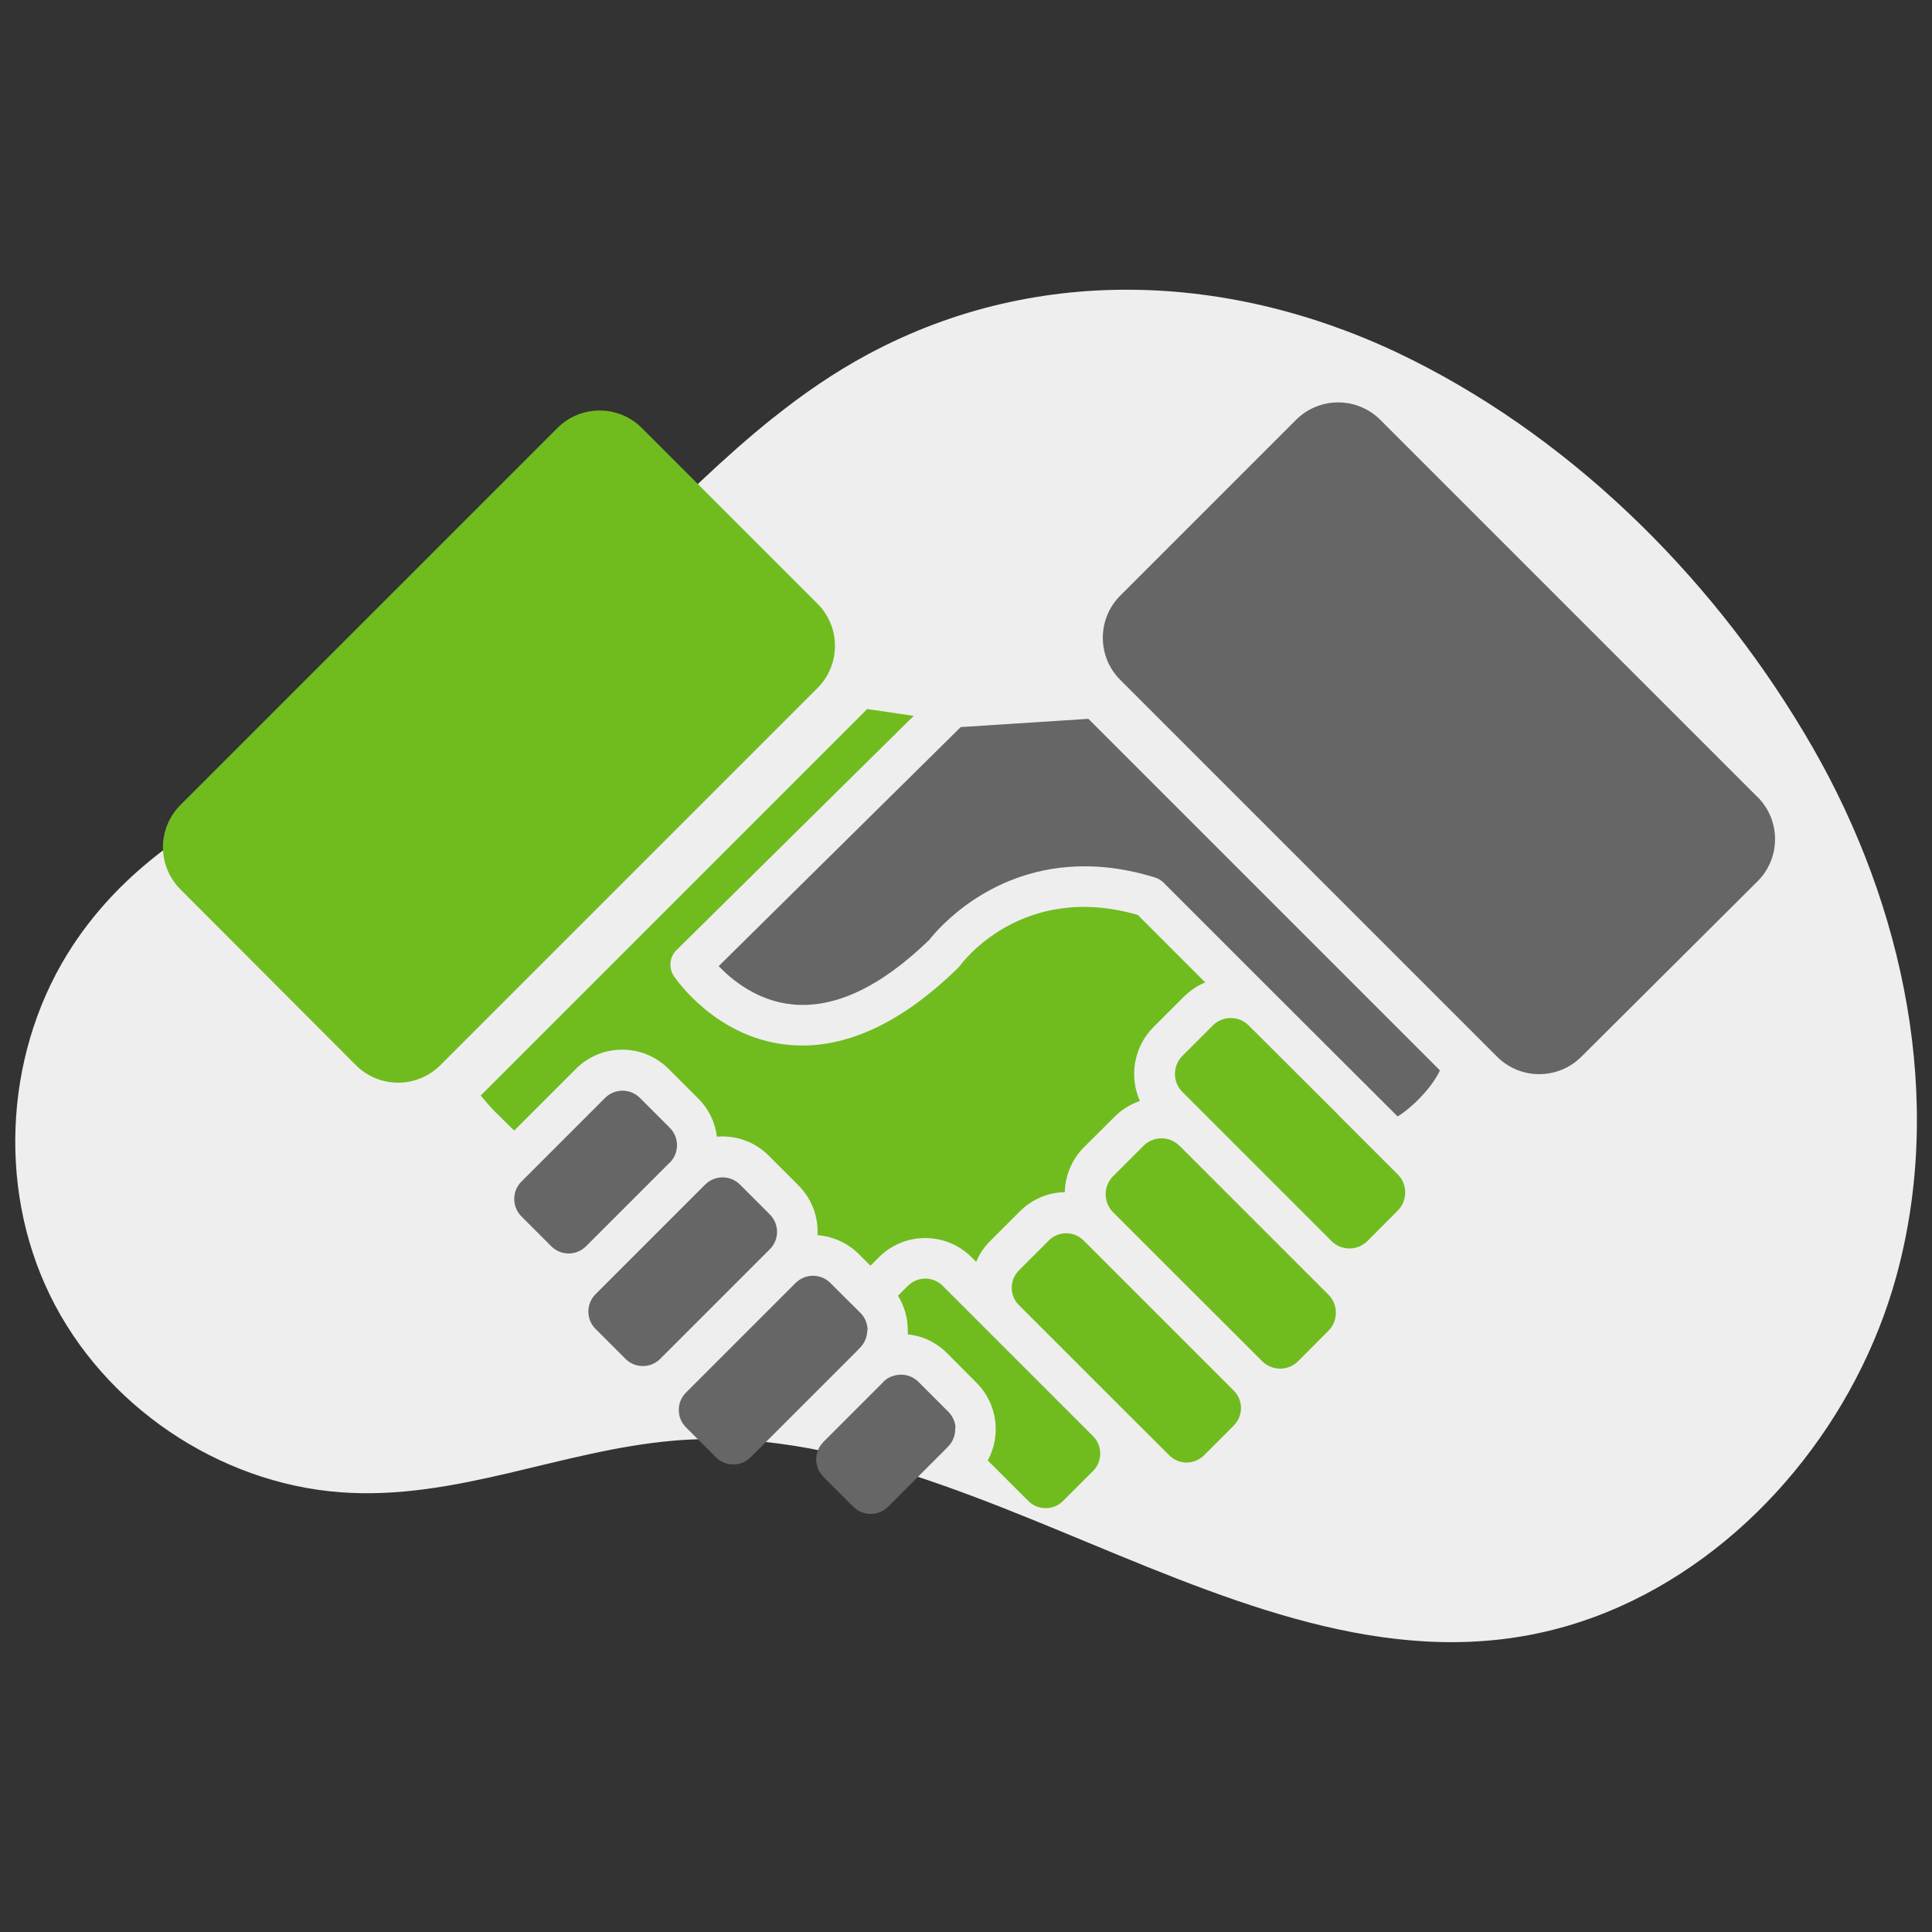 <?xml version="1.0" encoding="UTF-8"?>
<svg xmlns="http://www.w3.org/2000/svg" id="Ebene_1" data-name="Ebene 1" viewBox="0 0 150 150">
  <rect x="0" y="0" width="150" height="150" fill="#333333" stroke="none"/>
  <defs>
    <style>
      .cls-1 {
        fill: #70bc1f;
      }

      .cls-2 {
        fill: #666;
      }

      .cls-3 {
        fill: #eee;
      }
    </style>
  </defs>
  <path class="cls-3" d="M60.06,32.41c-7.7,6.14-14.01,14.05-22.16,19.67-10.75,7.41-24.49,9.67-32.19,21.24-5.27,7.92-6.01,18.66-1.84,27.22,4.16,8.56,13.07,14.61,22.57,15.32,8.94.66,17.13-3.27,25.89-4.01,25.06-2.12,48.57,24.03,73.49,12.86,10.43-4.68,18.39-14.65,21.4-25.58,3.78-13.73.61-28.76-6.49-41.11-7.22-12.56-18.09-23.56-31.09-30.08-13.38-6.71-28.83-7.63-42.22-.45-2.63,1.41-5.05,3.08-7.34,4.91Z"></path>
  <path class="cls-1" d="M93.6,76.26c-.61.25-1.18.63-1.68,1.12l-2.36,2.36c-1.55,1.55-1.9,3.86-1.06,5.74-.73.25-1.4.66-1.96,1.22l-2.37,2.36c-.97.97-1.47,2.24-1.5,3.5-1.26.02-2.52.52-3.49,1.49l-2.32,2.32c-.47.47-.83,1.01-1.07,1.6l-.37-.37c-1.98-1.97-5.19-1.97-7.17,0l-.67.67-.9-.9c-.89-.89-2.04-1.38-3.21-1.47.08-1.39-.42-2.8-1.47-3.86l-2.32-2.32c-1.1-1.1-2.58-1.59-4.02-1.47-.13-1.08-.61-2.13-1.44-2.95l-2.32-2.32c-1.98-1.98-5.2-1.98-7.18,0l-4.8,4.8-1.58-1.56c-.2-.2-.84-.95-1.02-1.16l30.01-30.01,3.61.53-18.42,18.19c-.54.53-.62,1.36-.21,2,.13.19,3.2,4.74,8.77,5.34,4.3.46,8.78-1.54,13.3-5.96.07-.07.13-.14.19-.22.05-.06,4.71-6.5,13.76-3.9l5.22,5.22Z"></path>
  <path class="cls-1" d="M109.1,92.58c0,.53-.2,1.03-.57,1.4l-2.36,2.37c-.37.37-.87.58-1.4.58-.36,0-.7-.09-1-.27-.14-.09-.28-.19-.4-.31l-4.49-4.49-5.68-5.68-1.4-1.4c-.77-.77-.77-2.03,0-2.8l2.36-2.36c.39-.39.89-.58,1.4-.58s.98.18,1.36.55l2.14,2.13,4.85,4.84h-.01s4.63,4.63,4.63,4.63c.37.37.57.87.57,1.4Z"></path>
  <path class="cls-1" d="M103.15,103.31l-2.36,2.37c-.37.37-.87.58-1.4.58s-1.03-.21-1.4-.58l-8.03-8.02h0s-3.54-3.54-3.54-3.54c-.77-.77-.77-2.03,0-2.8l2.36-2.36c.37-.37.87-.58,1.4-.58.36,0,.7.09,1.01.28.14.09.28.19.39.3l4.63,4.63,6.93,6.93c.77.77.77,2.03,0,2.8Z"></path>
  <path class="cls-1" d="M95.8,110.67l-2.32,2.32c-.75.75-1.96.75-2.7,0l-3.33-3.32s-.02-.03-.04-.04l-6.25-6.25-2.05-2.05c-.06-.06-.12-.13-.17-.19-.25-.33-.39-.73-.39-1.16,0-.51.2-.99.56-1.35l2.32-2.32c.37-.37.86-.56,1.35-.56s.98.19,1.35.56l3.11,3.11,8.55,8.55c.75.75.75,1.96,0,2.7Z"></path>
  <path class="cls-1" d="M85.42,112.86c0,.51-.2.99-.56,1.35l-2.32,2.32c-.75.75-1.96.75-2.71,0l-3.14-3.14c1.05-1.92.76-4.39-.86-6.02l-.33-.33-1.98-1.99c-.85-.85-1.93-1.34-3.04-1.45,0-.11,0-.21,0-.32,0-.96-.27-1.88-.76-2.68l.77-.77c.37-.37.86-.56,1.35-.56s.98.19,1.35.56l11.67,11.67c.06.06.12.13.17.19.25.33.39.73.39,1.16Z"></path>
  <path class="cls-2" d="M111.8,83.1c-.72,1.54-2.44,3.09-3.29,3.58l-9.32-9.3-8.86-8.86c-.19-.18-.41-.32-.65-.39-.72-.22-1.41-.4-2.09-.53-1.2-.24-2.33-.34-3.39-.34-7.23,0-11.35,4.81-12.06,5.72-3.78,3.66-7.35,5.34-10.65,5-2.7-.28-4.66-1.89-5.69-2.97l18.79-18.56,9.91-.64,27.29,27.29Z"></path>
  <path class="cls-2" d="M52,90.26l-6.5,6.5c-.36.36-.84.56-1.35.56s-.99-.2-1.35-.56l-2.32-2.32c-.74-.75-.74-1.96,0-2.7l6.5-6.5c.37-.37.86-.56,1.35-.56s.98.19,1.35.56l2.32,2.32c.75.75.75,1.96,0,2.71Z"></path>
  <path class="cls-2" d="M60.33,95.64c0,.51-.2.99-.56,1.35l-8.51,8.51c-.36.36-.84.56-1.35.56s-.99-.2-1.35-.56h0s-2.32-2.32-2.32-2.32c-.36-.36-.56-.84-.56-1.35s.2-.99.56-1.35l8.51-8.51c.37-.37.86-.56,1.35-.56s.98.19,1.35.56l2.32,2.32c.36.36.56.84.56,1.35Z"></path>
  <path class="cls-2" d="M67.33,103.29c0,.51-.2.99-.56,1.35l-.23.24s-.06.06-.09.09l-1.22,1.22-1.38,1.38-2.2,2.2-3.37,3.37c-.36.36-.84.56-1.35.56s-.99-.2-1.35-.56l-2.32-2.32c-.36-.36-.56-.84-.56-1.35s.2-.99.56-1.35l8.51-8.51c.36-.36.84-.56,1.35-.56s.99.2,1.35.56l.95.95,1.15,1.14.23.23c.36.36.56.84.56,1.35Z"></path>
  <path class="cls-2" d="M74.16,110.85c.03.52-.15,1.07-.56,1.47l-.1.11-1.12,1.12-3.43,3.43c-.75.75-1.96.75-2.7,0l-2.32-2.32c-.36-.36-.56-.84-.56-1.35,0-.48.18-.95.51-1.3,0,0,.01-.02.02-.03l.03-.03,2.6-2.6h0s.83-.83.83-.83l1.12-1.12.1-.11s.03-.03.05-.05c.01-.01.03-.03.05-.05,0,0,.02-.01.03-.02.03-.02.05-.04.08-.06.02-.02.04-.03.06-.05.01-.01.02-.02.04-.03.03-.02.05-.04.09-.05.03-.02.07-.04.1-.05,0,0,.01,0,.02-.01.04-.02.08-.04.13-.05.27-.11.55-.15.84-.14.45.03.89.21,1.24.56l1.51,1.51.81.81c.34.34.53.79.56,1.23Z"></path>
  <path class="cls-1" d="M63.47,46.87l-13.64-13.64c-1.81-1.81-4.74-1.81-6.55,0l-29.27,29.27c-1.81,1.81-1.81,4.74,0,6.55l13.62,13.65c1.81,1.81,4.75,1.81,6.56,0l29.28-29.28c1.81-1.81,1.81-4.74,0-6.55Z"></path>
  <path class="cls-2" d="M136.45,61.88l-29.28-29.28c-1.81-1.81-4.74-1.81-6.55,0l-13.64,13.64c-1.81,1.81-1.81,4.74,0,6.55l29.25,29.25c1.81,1.81,4.74,1.81,6.55,0l13.67-13.61c1.82-1.81,1.82-4.75,0-6.56Z"></path>
</svg>
